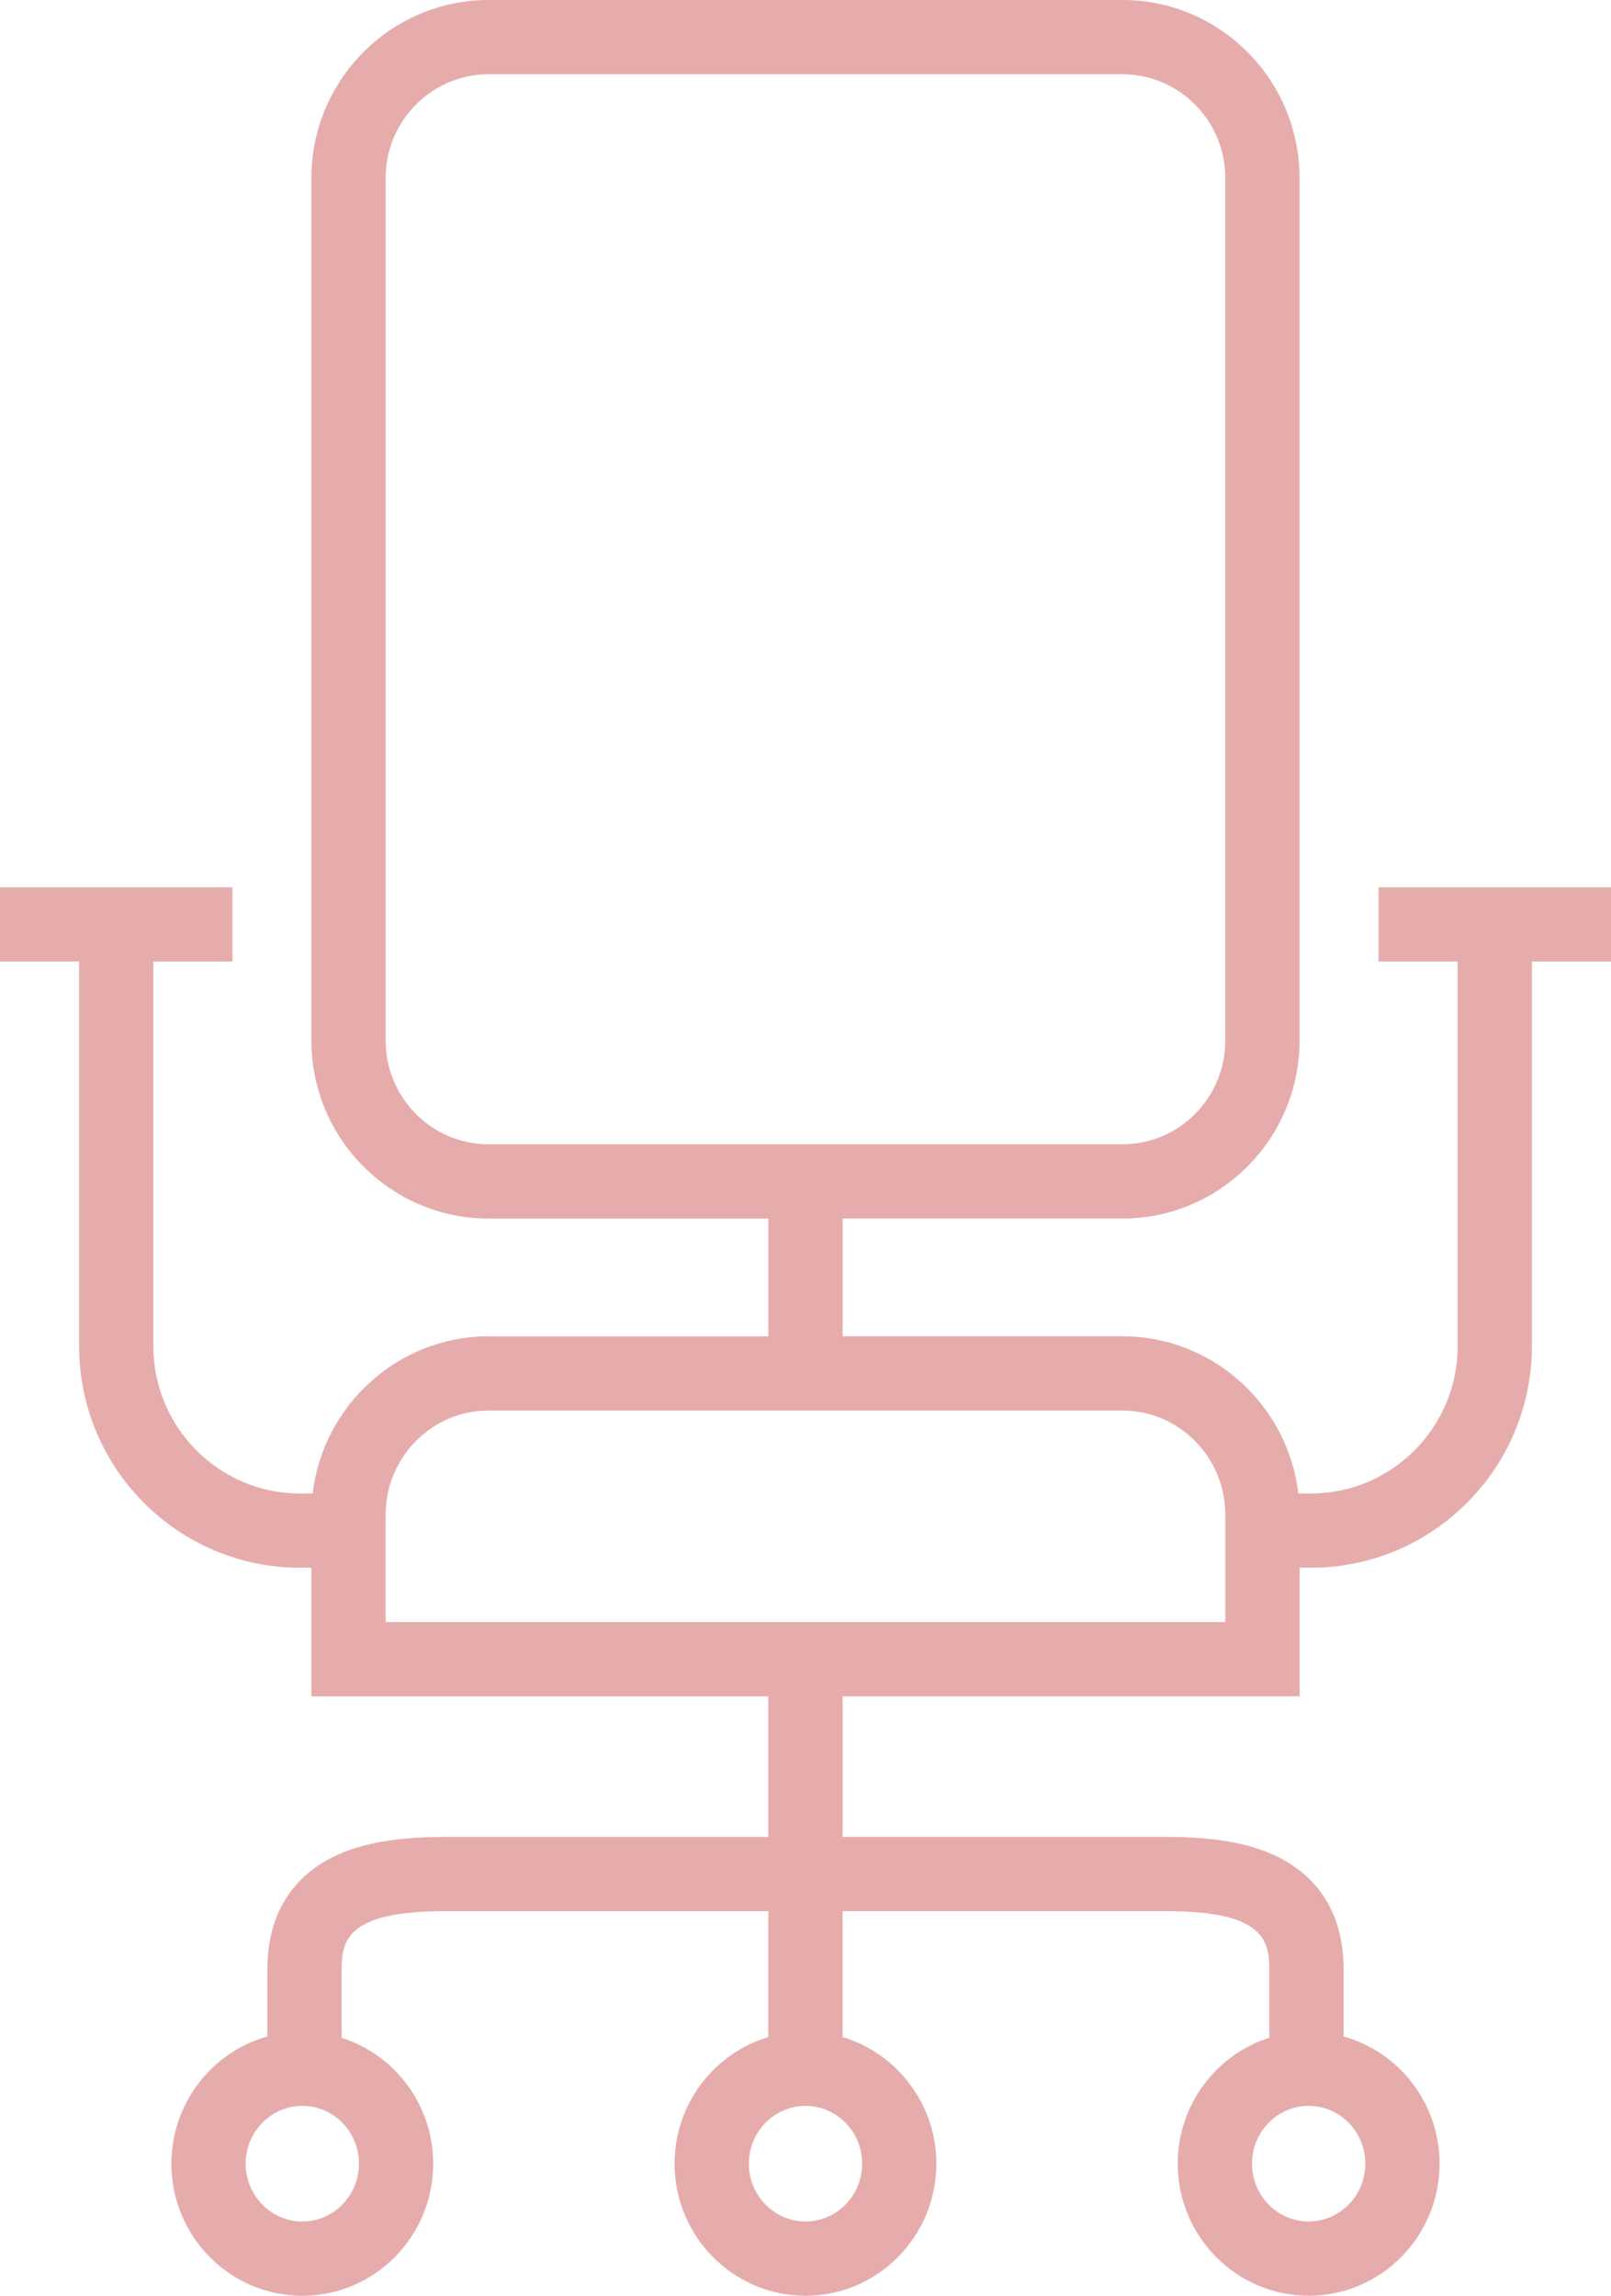 <svg xmlns="http://www.w3.org/2000/svg" id="Layer_1" viewBox="0 0 433.96 618.41"><path d="M352.52,618.41c-19.45,0-35.27-15.96-35.27-35.58,0-15.89,10.39-29.38,24.67-33.92v-18.47c0-8.23-2.12-15.62-27.74-15.62h-87.22v33.91c14.59,4.35,25.27,18,25.27,34.11,0,19.62-15.81,35.58-35.25,35.58s-35.27-15.96-35.27-35.58c0-16.1,10.67-29.74,25.25-34.1v-33.91h-87.22c-25.6,0-27.72,7.39-27.72,15.62v18.47c14.28,4.54,24.67,18.03,24.67,33.93,0,19.62-15.81,35.58-35.25,35.58s-35.27-15.96-35.27-35.58c0-16.32,10.96-30.11,25.85-34.28v-18.12c0-16.94,8.82-25.37,16.21-29.46,7.61-4.21,17.62-6.17,31.51-6.17h87.22v-37.86h-123.08v-34.65h-3.09c-32.8,0-59.49-26.79-59.49-59.73v-113.56h20v113.56c0,21.91,17.71,39.73,39.49,39.73h3.43c2.83-23.81,23-42.34,47.4-42.34h75.35v-31.72h-75.35c-26.32,0-47.74-21.5-47.74-47.93V47.93C83.89,21.5,105.3,0,131.63,0h170.71c26.31,0,47.72,21.5,47.72,47.93v232.38c0,26.43-21.41,47.93-47.72,47.93h-75.36v31.72h75.36c24.39,0,44.57,18.52,47.4,42.34h3.42c21.78,0,39.5-17.82,39.5-39.73v-113.56h20v113.56c0,32.93-26.69,59.73-59.5,59.73h-3.08v34.65h-123.1v37.86h87.22c13.89,0,23.91,1.96,31.52,6.17,7.4,4.09,16.21,12.52,16.21,29.46v18.12c14.89,4.16,25.85,17.95,25.85,34.28,0,19.62-15.81,35.58-35.25,35.58ZM352.52,567.27c-8.42,0-15.27,6.98-15.27,15.56s6.85,15.58,15.27,15.58,15.25-6.99,15.25-15.58-6.84-15.56-15.25-15.56ZM216.99,567.27c-8.42,0-15.27,6.98-15.27,15.56s6.85,15.58,15.27,15.58,15.25-6.99,15.25-15.58-6.84-15.56-15.25-15.56ZM81.45,567.27c-8.42,0-15.27,6.98-15.27,15.56s6.85,15.58,15.27,15.58,15.25-6.99,15.25-15.58-6.84-15.56-15.25-15.56ZM103.89,436.95h226.18v-28.91c0-15.48-12.44-28.08-27.74-28.08h-170.71c-15.29,0-27.74,12.6-27.74,28.08v28.91ZM131.63,20c-15.29,0-27.74,12.53-27.74,27.93v232.38c0,15.4,12.44,27.93,27.74,27.93h170.71c15.29,0,27.72-12.53,27.72-27.93V47.93c0-15.4-12.43-27.93-27.72-27.93h-170.71Z" style="fill:#e6acab;"></path><rect y="239.01" width="62.61" height="20" style="fill:#e6acab;"></rect><rect x="371.35" y="239.01" width="62.61" height="20" style="fill:#e6acab;"></rect></svg>